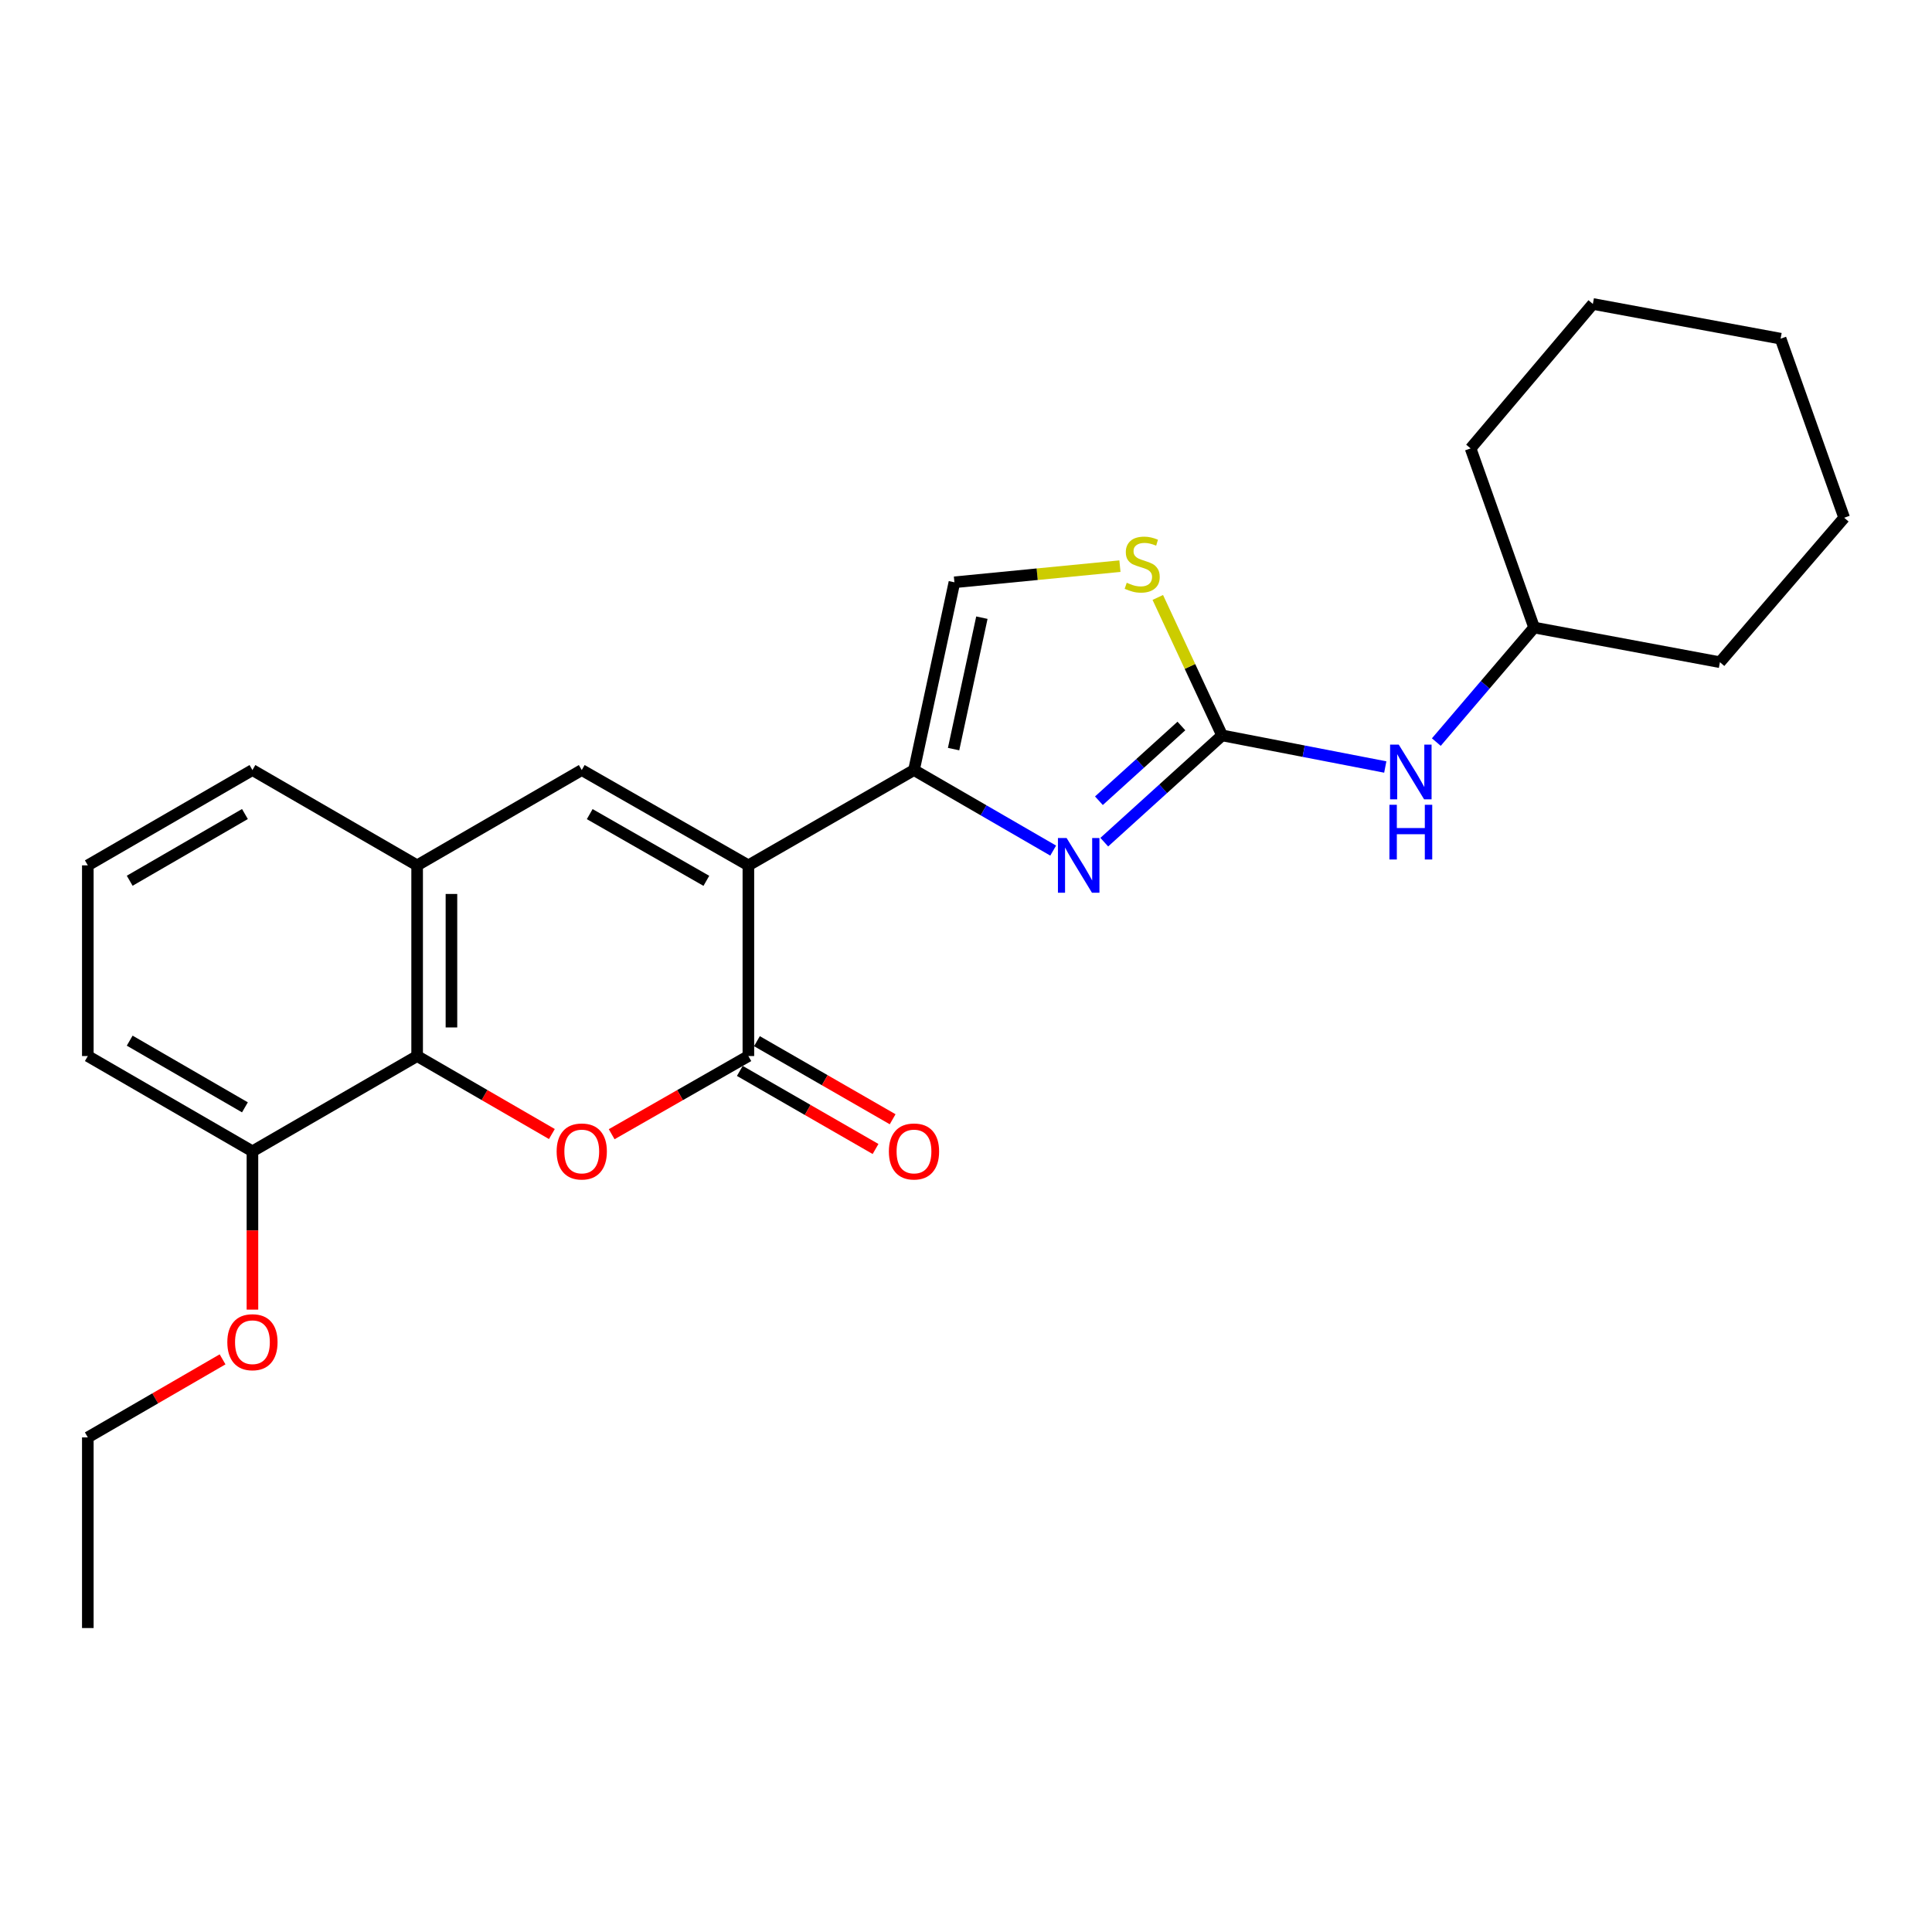 <?xml version='1.0' encoding='iso-8859-1'?>
<svg version='1.1' baseProfile='full'
              xmlns='http://www.w3.org/2000/svg'
                      xmlns:rdkit='http://www.rdkit.org/xml'
                      xmlns:xlink='http://www.w3.org/1999/xlink'
                  xml:space='preserve'
width='1000px' height='1000px' viewBox='0 0 1000 1000'>
<!-- END OF HEADER -->
<rect style='opacity:1.0;fill:#FFFFFF;stroke:none' width='1000' height='1000' x='0' y='0'> </rect>
<path class='bond-0' d='M 387.36,447.907 L 387.36,546.609' style='fill:none;fill-rule:evenodd;stroke:#000000;stroke-width:6px;stroke-linecap:butt;stroke-linejoin:miter;stroke-opacity:1' />
<path class='bond-1' d='M 387.36,447.907 L 473.08,398.576' style='fill:none;fill-rule:evenodd;stroke:#000000;stroke-width:6px;stroke-linecap:butt;stroke-linejoin:miter;stroke-opacity:1' />
<path class='bond-4' d='M 387.36,447.907 L 301.117,398.576' style='fill:none;fill-rule:evenodd;stroke:#000000;stroke-width:6px;stroke-linecap:butt;stroke-linejoin:miter;stroke-opacity:1' />
<path class='bond-4' d='M 365.608,455.92 L 305.237,421.388' style='fill:none;fill-rule:evenodd;stroke:#000000;stroke-width:6px;stroke-linecap:butt;stroke-linejoin:miter;stroke-opacity:1' />
<path class='bond-3' d='M 387.36,546.609 L 351.98,566.838' style='fill:none;fill-rule:evenodd;stroke:#000000;stroke-width:6px;stroke-linecap:butt;stroke-linejoin:miter;stroke-opacity:1' />
<path class='bond-3' d='M 351.98,566.838 L 316.6,587.067' style='fill:none;fill-rule:evenodd;stroke:#FF0000;stroke-width:6px;stroke-linecap:butt;stroke-linejoin:miter;stroke-opacity:1' />
<path class='bond-11' d='M 382.933,554.304 L 418.057,574.51' style='fill:none;fill-rule:evenodd;stroke:#000000;stroke-width:6px;stroke-linecap:butt;stroke-linejoin:miter;stroke-opacity:1' />
<path class='bond-11' d='M 418.057,574.51 L 453.181,594.715' style='fill:none;fill-rule:evenodd;stroke:#FF0000;stroke-width:6px;stroke-linecap:butt;stroke-linejoin:miter;stroke-opacity:1' />
<path class='bond-11' d='M 391.787,538.913 L 426.911,559.119' style='fill:none;fill-rule:evenodd;stroke:#000000;stroke-width:6px;stroke-linecap:butt;stroke-linejoin:miter;stroke-opacity:1' />
<path class='bond-11' d='M 426.911,559.119 L 462.035,579.324' style='fill:none;fill-rule:evenodd;stroke:#FF0000;stroke-width:6px;stroke-linecap:butt;stroke-linejoin:miter;stroke-opacity:1' />
<path class='bond-2' d='M 473.08,398.576 L 509.103,419.421' style='fill:none;fill-rule:evenodd;stroke:#000000;stroke-width:6px;stroke-linecap:butt;stroke-linejoin:miter;stroke-opacity:1' />
<path class='bond-2' d='M 509.103,419.421 L 545.125,440.267' style='fill:none;fill-rule:evenodd;stroke:#0000FF;stroke-width:6px;stroke-linecap:butt;stroke-linejoin:miter;stroke-opacity:1' />
<path class='bond-9' d='M 473.08,398.576 L 494.003,301.393' style='fill:none;fill-rule:evenodd;stroke:#000000;stroke-width:6px;stroke-linecap:butt;stroke-linejoin:miter;stroke-opacity:1' />
<path class='bond-9' d='M 493.577,387.735 L 508.222,319.707' style='fill:none;fill-rule:evenodd;stroke:#000000;stroke-width:6px;stroke-linecap:butt;stroke-linejoin:miter;stroke-opacity:1' />
<path class='bond-5' d='M 571.572,435.905 L 602.064,408.274' style='fill:none;fill-rule:evenodd;stroke:#0000FF;stroke-width:6px;stroke-linecap:butt;stroke-linejoin:miter;stroke-opacity:1' />
<path class='bond-5' d='M 602.064,408.274 L 632.556,380.642' style='fill:none;fill-rule:evenodd;stroke:#000000;stroke-width:6px;stroke-linecap:butt;stroke-linejoin:miter;stroke-opacity:1' />
<path class='bond-5' d='M 568.797,414.458 L 590.141,395.117' style='fill:none;fill-rule:evenodd;stroke:#0000FF;stroke-width:6px;stroke-linecap:butt;stroke-linejoin:miter;stroke-opacity:1' />
<path class='bond-5' d='M 590.141,395.117 L 611.486,375.775' style='fill:none;fill-rule:evenodd;stroke:#000000;stroke-width:6px;stroke-linecap:butt;stroke-linejoin:miter;stroke-opacity:1' />
<path class='bond-25' d='M 285.655,586.972 L 250.782,566.791' style='fill:none;fill-rule:evenodd;stroke:#FF0000;stroke-width:6px;stroke-linecap:butt;stroke-linejoin:miter;stroke-opacity:1' />
<path class='bond-25' d='M 250.782,566.791 L 215.909,546.609' style='fill:none;fill-rule:evenodd;stroke:#000000;stroke-width:6px;stroke-linecap:butt;stroke-linejoin:miter;stroke-opacity:1' />
<path class='bond-7' d='M 301.117,398.576 L 215.909,447.907' style='fill:none;fill-rule:evenodd;stroke:#000000;stroke-width:6px;stroke-linecap:butt;stroke-linejoin:miter;stroke-opacity:1' />
<path class='bond-10' d='M 632.556,380.642 L 674.785,388.821' style='fill:none;fill-rule:evenodd;stroke:#000000;stroke-width:6px;stroke-linecap:butt;stroke-linejoin:miter;stroke-opacity:1' />
<path class='bond-10' d='M 674.785,388.821 L 717.014,397' style='fill:none;fill-rule:evenodd;stroke:#0000FF;stroke-width:6px;stroke-linecap:butt;stroke-linejoin:miter;stroke-opacity:1' />
<path class='bond-26' d='M 632.556,380.642 L 615.914,344.942' style='fill:none;fill-rule:evenodd;stroke:#000000;stroke-width:6px;stroke-linecap:butt;stroke-linejoin:miter;stroke-opacity:1' />
<path class='bond-26' d='M 615.914,344.942 L 599.272,309.241' style='fill:none;fill-rule:evenodd;stroke:#CCCC00;stroke-width:6px;stroke-linecap:butt;stroke-linejoin:miter;stroke-opacity:1' />
<path class='bond-6' d='M 215.909,546.609 L 215.909,447.907' style='fill:none;fill-rule:evenodd;stroke:#000000;stroke-width:6px;stroke-linecap:butt;stroke-linejoin:miter;stroke-opacity:1' />
<path class='bond-6' d='M 233.665,531.803 L 233.665,462.712' style='fill:none;fill-rule:evenodd;stroke:#000000;stroke-width:6px;stroke-linecap:butt;stroke-linejoin:miter;stroke-opacity:1' />
<path class='bond-12' d='M 215.909,546.609 L 130.662,595.92' style='fill:none;fill-rule:evenodd;stroke:#000000;stroke-width:6px;stroke-linecap:butt;stroke-linejoin:miter;stroke-opacity:1' />
<path class='bond-15' d='M 215.909,447.907 L 130.662,398.576' style='fill:none;fill-rule:evenodd;stroke:#000000;stroke-width:6px;stroke-linecap:butt;stroke-linejoin:miter;stroke-opacity:1' />
<path class='bond-8' d='M 579.674,293.037 L 536.838,297.215' style='fill:none;fill-rule:evenodd;stroke:#CCCC00;stroke-width:6px;stroke-linecap:butt;stroke-linejoin:miter;stroke-opacity:1' />
<path class='bond-8' d='M 536.838,297.215 L 494.003,301.393' style='fill:none;fill-rule:evenodd;stroke:#000000;stroke-width:6px;stroke-linecap:butt;stroke-linejoin:miter;stroke-opacity:1' />
<path class='bond-13' d='M 743.439,384.103 L 768.746,354.457' style='fill:none;fill-rule:evenodd;stroke:#0000FF;stroke-width:6px;stroke-linecap:butt;stroke-linejoin:miter;stroke-opacity:1' />
<path class='bond-13' d='M 768.746,354.457 L 794.054,324.811' style='fill:none;fill-rule:evenodd;stroke:#000000;stroke-width:6px;stroke-linecap:butt;stroke-linejoin:miter;stroke-opacity:1' />
<path class='bond-14' d='M 130.662,595.92 L 130.662,636.887' style='fill:none;fill-rule:evenodd;stroke:#000000;stroke-width:6px;stroke-linecap:butt;stroke-linejoin:miter;stroke-opacity:1' />
<path class='bond-14' d='M 130.662,636.887 L 130.662,677.854' style='fill:none;fill-rule:evenodd;stroke:#FF0000;stroke-width:6px;stroke-linecap:butt;stroke-linejoin:miter;stroke-opacity:1' />
<path class='bond-27' d='M 130.662,595.92 L 45.455,546.609' style='fill:none;fill-rule:evenodd;stroke:#000000;stroke-width:6px;stroke-linecap:butt;stroke-linejoin:miter;stroke-opacity:1' />
<path class='bond-27' d='M 126.775,573.156 L 67.129,538.638' style='fill:none;fill-rule:evenodd;stroke:#000000;stroke-width:6px;stroke-linecap:butt;stroke-linejoin:miter;stroke-opacity:1' />
<path class='bond-19' d='M 794.054,324.811 L 761.176,232.096' style='fill:none;fill-rule:evenodd;stroke:#000000;stroke-width:6px;stroke-linecap:butt;stroke-linejoin:miter;stroke-opacity:1' />
<path class='bond-20' d='M 794.054,324.811 L 890.23,342.754' style='fill:none;fill-rule:evenodd;stroke:#000000;stroke-width:6px;stroke-linecap:butt;stroke-linejoin:miter;stroke-opacity:1' />
<path class='bond-18' d='M 115.2,703.597 L 80.328,723.795' style='fill:none;fill-rule:evenodd;stroke:#FF0000;stroke-width:6px;stroke-linecap:butt;stroke-linejoin:miter;stroke-opacity:1' />
<path class='bond-18' d='M 80.328,723.795 L 45.455,743.993' style='fill:none;fill-rule:evenodd;stroke:#000000;stroke-width:6px;stroke-linecap:butt;stroke-linejoin:miter;stroke-opacity:1' />
<path class='bond-16' d='M 130.662,398.576 L 45.455,447.907' style='fill:none;fill-rule:evenodd;stroke:#000000;stroke-width:6px;stroke-linecap:butt;stroke-linejoin:miter;stroke-opacity:1' />
<path class='bond-16' d='M 126.777,421.341 L 67.132,455.873' style='fill:none;fill-rule:evenodd;stroke:#000000;stroke-width:6px;stroke-linecap:butt;stroke-linejoin:miter;stroke-opacity:1' />
<path class='bond-17' d='M 45.455,447.907 L 45.455,546.609' style='fill:none;fill-rule:evenodd;stroke:#000000;stroke-width:6px;stroke-linecap:butt;stroke-linejoin:miter;stroke-opacity:1' />
<path class='bond-21' d='M 45.455,743.993 L 45.455,842.675' style='fill:none;fill-rule:evenodd;stroke:#000000;stroke-width:6px;stroke-linecap:butt;stroke-linejoin:miter;stroke-opacity:1' />
<path class='bond-22' d='M 761.176,232.096 L 824.465,157.325' style='fill:none;fill-rule:evenodd;stroke:#000000;stroke-width:6px;stroke-linecap:butt;stroke-linejoin:miter;stroke-opacity:1' />
<path class='bond-23' d='M 890.23,342.754 L 954.545,267.983' style='fill:none;fill-rule:evenodd;stroke:#000000;stroke-width:6px;stroke-linecap:butt;stroke-linejoin:miter;stroke-opacity:1' />
<path class='bond-28' d='M 824.465,157.325 L 921.638,175.298' style='fill:none;fill-rule:evenodd;stroke:#000000;stroke-width:6px;stroke-linecap:butt;stroke-linejoin:miter;stroke-opacity:1' />
<path class='bond-24' d='M 954.545,267.983 L 921.638,175.298' style='fill:none;fill-rule:evenodd;stroke:#000000;stroke-width:6px;stroke-linecap:butt;stroke-linejoin:miter;stroke-opacity:1' />
<path  class='atom-3' d='M 552.067 433.747
L 561.347 448.747
Q 562.267 450.227, 563.747 452.907
Q 565.227 455.587, 565.307 455.747
L 565.307 433.747
L 569.067 433.747
L 569.067 462.067
L 565.187 462.067
L 555.227 445.667
Q 554.067 443.747, 552.827 441.547
Q 551.627 439.347, 551.267 438.667
L 551.267 462.067
L 547.587 462.067
L 547.587 433.747
L 552.067 433.747
' fill='#0000FF'/>
<path  class='atom-4' d='M 288.117 596
Q 288.117 589.2, 291.477 585.4
Q 294.837 581.6, 301.117 581.6
Q 307.397 581.6, 310.757 585.4
Q 314.117 589.2, 314.117 596
Q 314.117 602.88, 310.717 606.8
Q 307.317 610.68, 301.117 610.68
Q 294.877 610.68, 291.477 606.8
Q 288.117 602.92, 288.117 596
M 301.117 607.48
Q 305.437 607.48, 307.757 604.6
Q 310.117 601.68, 310.117 596
Q 310.117 590.44, 307.757 587.64
Q 305.437 584.8, 301.117 584.8
Q 296.797 584.8, 294.437 587.6
Q 292.117 590.4, 292.117 596
Q 292.117 601.72, 294.437 604.6
Q 296.797 607.48, 301.117 607.48
' fill='#FF0000'/>
<path  class='atom-9' d='M 583.195 301.633
Q 583.515 301.753, 584.835 302.313
Q 586.155 302.873, 587.595 303.233
Q 589.075 303.553, 590.515 303.553
Q 593.195 303.553, 594.755 302.273
Q 596.315 300.953, 596.315 298.673
Q 596.315 297.113, 595.515 296.153
Q 594.755 295.193, 593.555 294.673
Q 592.355 294.153, 590.355 293.553
Q 587.835 292.793, 586.315 292.073
Q 584.835 291.353, 583.755 289.833
Q 582.715 288.313, 582.715 285.753
Q 582.715 282.193, 585.115 279.993
Q 587.555 277.793, 592.355 277.793
Q 595.635 277.793, 599.355 279.353
L 598.435 282.433
Q 595.035 281.033, 592.475 281.033
Q 589.715 281.033, 588.195 282.193
Q 586.675 283.313, 586.715 285.273
Q 586.715 286.793, 587.475 287.713
Q 588.275 288.633, 589.395 289.153
Q 590.555 289.673, 592.475 290.273
Q 595.035 291.073, 596.555 291.873
Q 598.075 292.673, 599.155 294.313
Q 600.275 295.913, 600.275 298.673
Q 600.275 302.593, 597.635 304.713
Q 595.035 306.793, 590.675 306.793
Q 588.155 306.793, 586.235 306.233
Q 584.355 305.713, 582.115 304.793
L 583.195 301.633
' fill='#CCCC00'/>
<path  class='atom-11' d='M 723.982 385.402
L 733.262 400.402
Q 734.182 401.882, 735.662 404.562
Q 737.142 407.242, 737.222 407.402
L 737.222 385.402
L 740.982 385.402
L 740.982 413.722
L 737.102 413.722
L 727.142 397.322
Q 725.982 395.402, 724.742 393.202
Q 723.542 391.002, 723.182 390.322
L 723.182 413.722
L 719.502 413.722
L 719.502 385.402
L 723.982 385.402
' fill='#0000FF'/>
<path  class='atom-11' d='M 719.162 416.554
L 723.002 416.554
L 723.002 428.594
L 737.482 428.594
L 737.482 416.554
L 741.322 416.554
L 741.322 444.874
L 737.482 444.874
L 737.482 431.794
L 723.002 431.794
L 723.002 444.874
L 719.162 444.874
L 719.162 416.554
' fill='#0000FF'/>
<path  class='atom-12' d='M 460.08 596
Q 460.08 589.2, 463.44 585.4
Q 466.8 581.6, 473.08 581.6
Q 479.36 581.6, 482.72 585.4
Q 486.08 589.2, 486.08 596
Q 486.08 602.88, 482.68 606.8
Q 479.28 610.68, 473.08 610.68
Q 466.84 610.68, 463.44 606.8
Q 460.08 602.92, 460.08 596
M 473.08 607.48
Q 477.4 607.48, 479.72 604.6
Q 482.08 601.68, 482.08 596
Q 482.08 590.44, 479.72 587.64
Q 477.4 584.8, 473.08 584.8
Q 468.76 584.8, 466.4 587.6
Q 464.08 590.4, 464.08 596
Q 464.08 601.72, 466.4 604.6
Q 468.76 607.48, 473.08 607.48
' fill='#FF0000'/>
<path  class='atom-15' d='M 117.662 694.722
Q 117.662 687.922, 121.022 684.122
Q 124.382 680.322, 130.662 680.322
Q 136.942 680.322, 140.302 684.122
Q 143.662 687.922, 143.662 694.722
Q 143.662 701.602, 140.262 705.522
Q 136.862 709.402, 130.662 709.402
Q 124.422 709.402, 121.022 705.522
Q 117.662 701.642, 117.662 694.722
M 130.662 706.202
Q 134.982 706.202, 137.302 703.322
Q 139.662 700.402, 139.662 694.722
Q 139.662 689.162, 137.302 686.362
Q 134.982 683.522, 130.662 683.522
Q 126.342 683.522, 123.982 686.322
Q 121.662 689.122, 121.662 694.722
Q 121.662 700.442, 123.982 703.322
Q 126.342 706.202, 130.662 706.202
' fill='#FF0000'/>
</svg>
